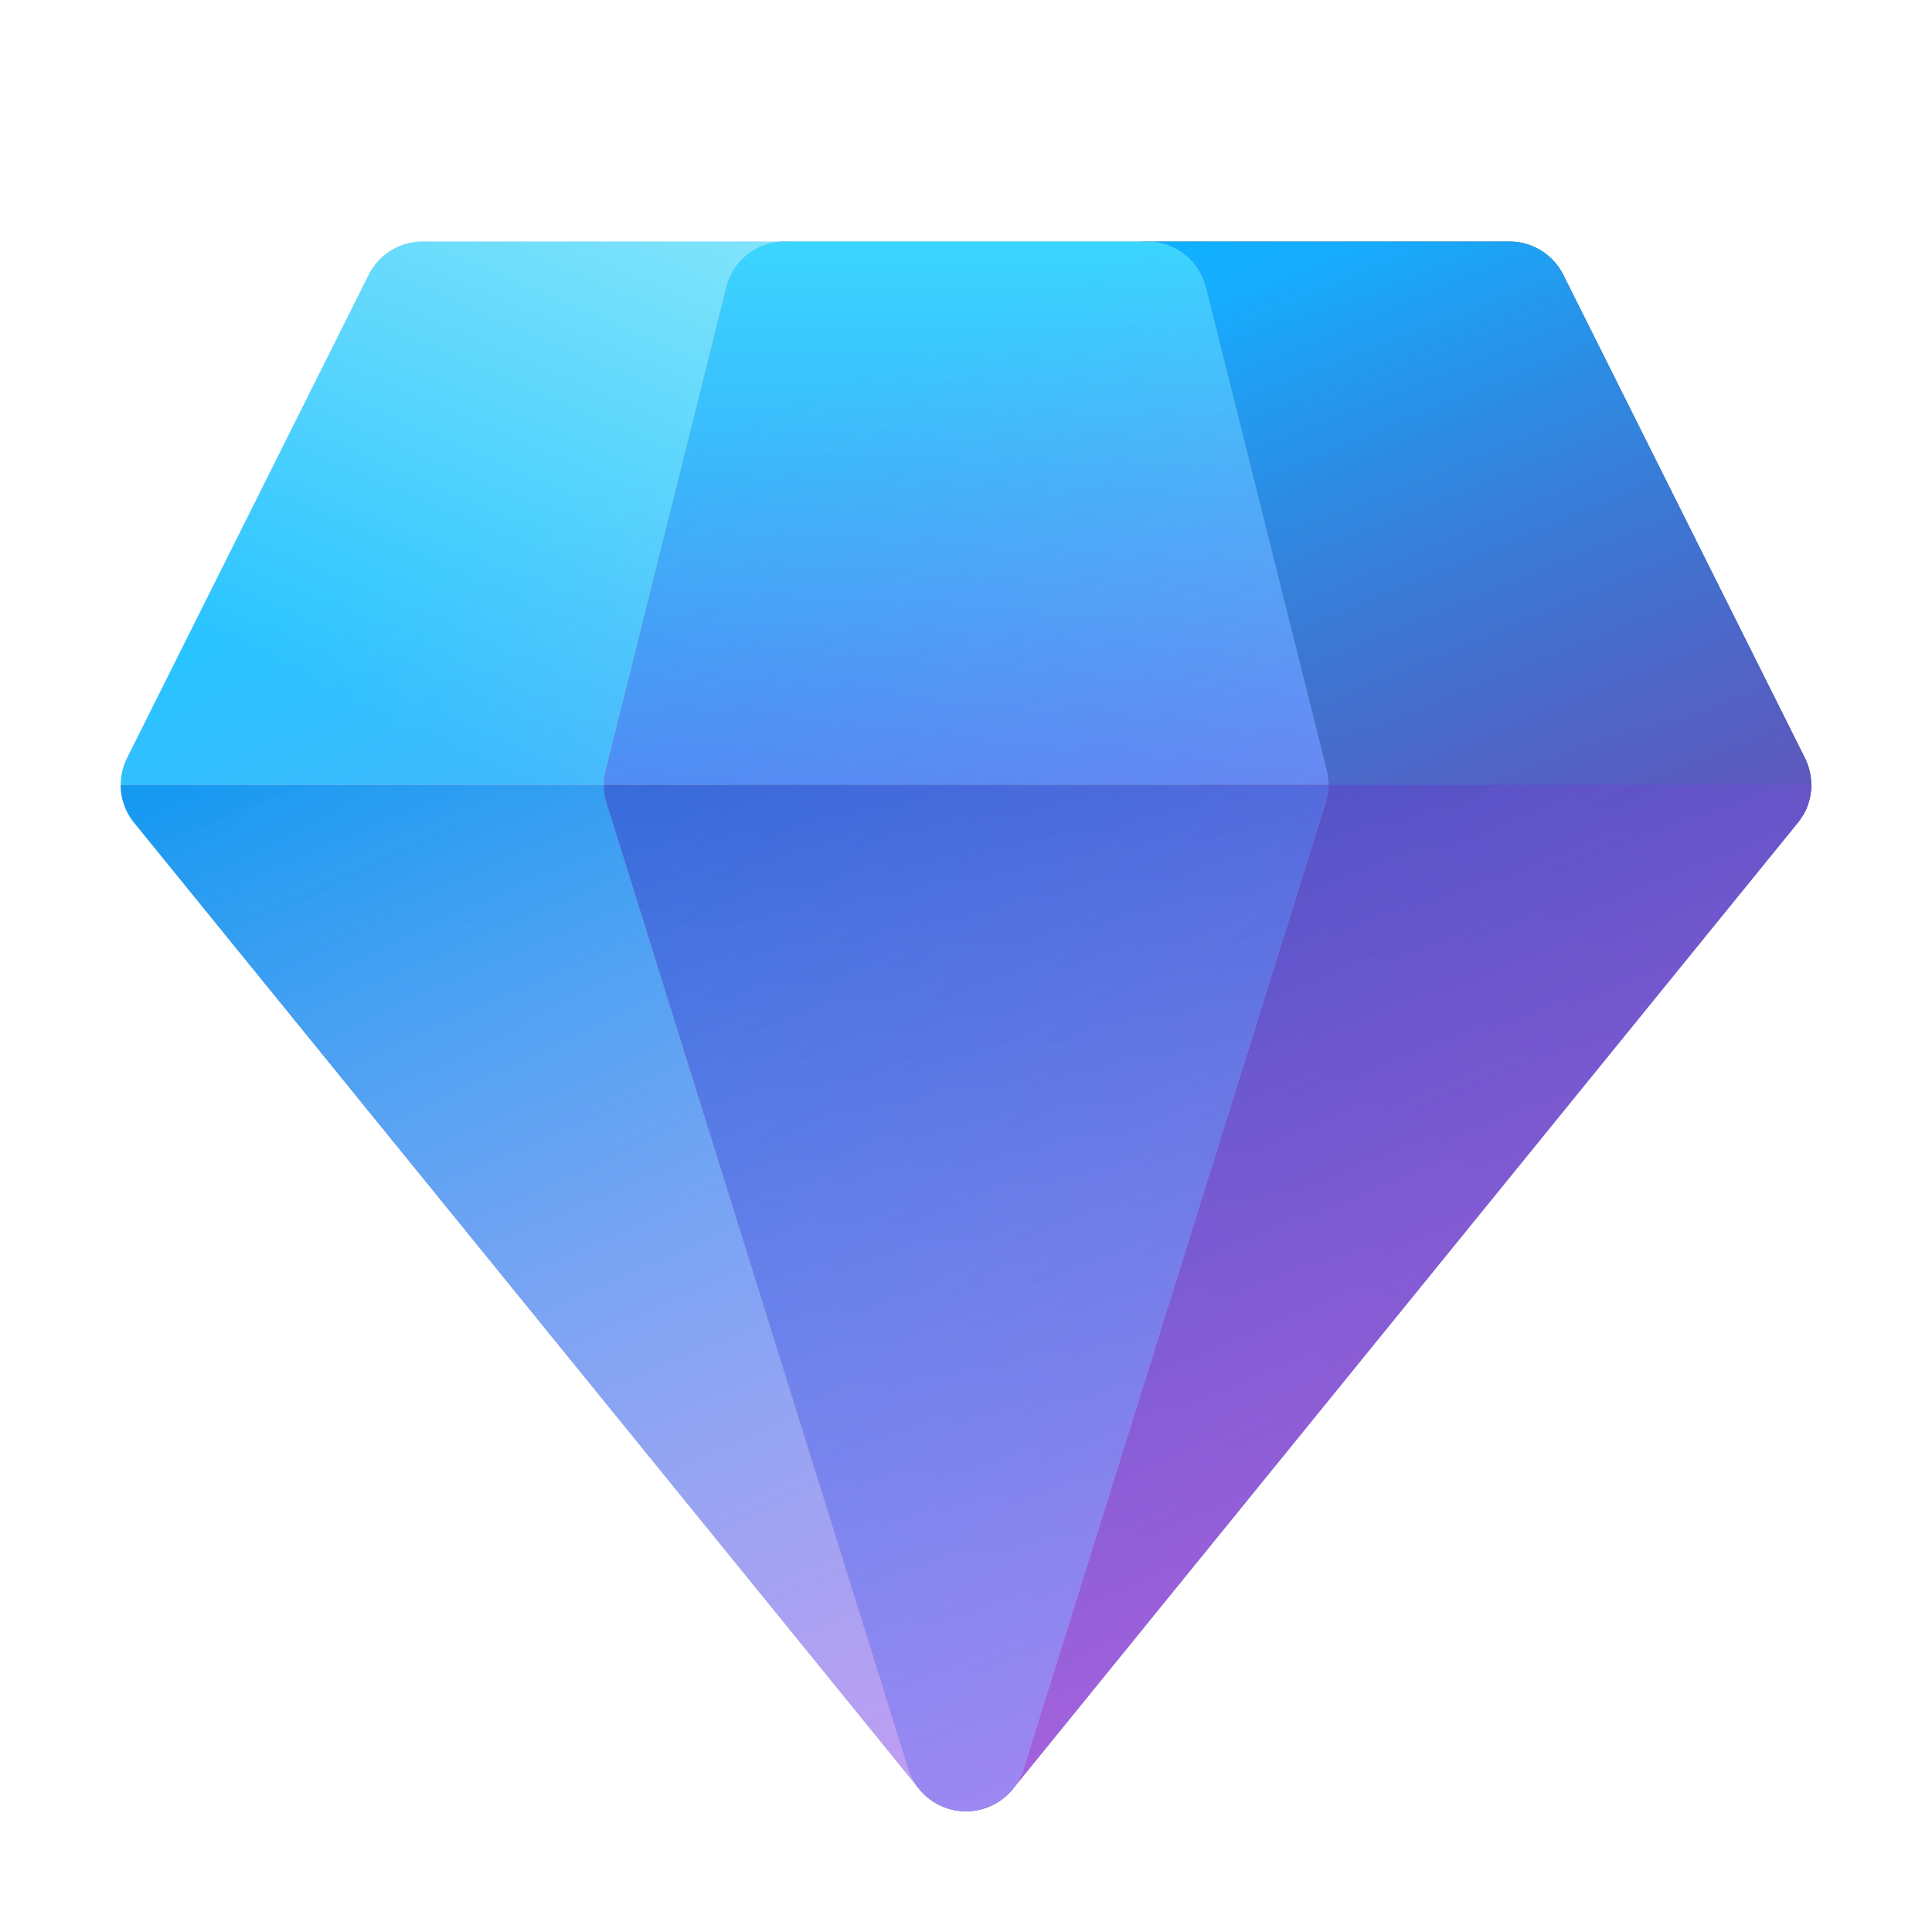 <svg xmlns="http://www.w3.org/2000/svg" width="32" height="32" viewBox="0 0 32 32"><g fill="none"><path fill="#6d6d6d" d="M25.894 4.553A1 1 0 0 0 25 4h-6a1 1 0 0 0-.97 1.243l1.932 7.727l-.166.53h10.07a1 1 0 0 0 .028-.947z"/><path fill="url(#SVGCCt15bQh)" d="M25.894 4.553A1 1 0 0 0 25 4h-6a1 1 0 0 0-.97 1.243l1.932 7.727l-.166.53h10.07a1 1 0 0 0 .028-.947z"/><path fill="#e8e8e8" d="M6.106 4.553A1 1 0 0 1 7 4h6a1 1 0 0 1 .97 1.243l-1.932 7.727l.166.53H2.134a1 1 0 0 1-.028-.947z"/><path fill="url(#SVG7poHabSf)" d="M6.106 4.553A1 1 0 0 1 7 4h6a1 1 0 0 1 .97 1.243l-1.932 7.727l.166.53H2.134a1 1 0 0 1-.028-.947z"/><path fill="#b6b6b6" d="M12.03 4.757A1 1 0 0 1 13 4h6a1 1 0 0 1 .97.757l2 8a1 1 0 0 1-.015.541l-.064.202H10.11l-.063-.202a1 1 0 0 1-.016-.54z"/><path fill="url(#SVGl6emVckf)" d="M12.03 4.757A1 1 0 0 1 13 4h6a1 1 0 0 1 .97.757l2 8a1 1 0 0 1-.015.541l-.064.202H10.11l-.063-.202a1 1 0 0 1-.016-.54z"/><path fill="url(#SVGdRRgecmd)" d="m19.952 13l-4.906 15.702a1 1 0 0 0 1.73.929l13-16A1 1 0 0 0 30 13z"/><path fill="#cacaca" d="M2 13a1 1 0 0 0 .224.63l13 16a1 1 0 0 0 1.73-.928L12.049 13z"/><path fill="url(#SVGLg3Pgded)" d="M2 13a1 1 0 0 0 .224.63l13 16a1 1 0 0 0 1.73-.928L12.049 13z"/><path fill="#969696" d="M10 13a1 1 0 0 0 .046.298l5 16a1 1 0 0 0 1.909 0l5-16A1 1 0 0 0 22 13z"/><path fill="url(#SVG2gcYgXll)" d="M10 13a1 1 0 0 0 .046.298l5 16a1 1 0 0 0 1.909 0l5-16A1 1 0 0 0 22 13z"/><path fill="url(#SVGvt2azejX)" fill-opacity="0.7" d="M7 4a1 1 0 0 0-.894.553l-4 8a1 1 0 0 0 .118 1.078l13 16a1 1 0 0 0 1.552 0l13-16a1 1 0 0 0 .118-1.078l-4-8A1 1 0 0 0 25 4z"/><defs><linearGradient id="SVGCCt15bQh" x1="22.286" x2="28.281" y1="4" y2="18.604" gradientUnits="userSpaceOnUse"><stop stop-color="#0fafff"/><stop offset="1" stop-color="#102784"/></linearGradient><linearGradient id="SVG7poHabSf" x1="12.286" x2="7.029" y1=".042" y2="12.237" gradientUnits="userSpaceOnUse"><stop stop-color="#9ff0f9"/><stop offset="1" stop-color="#29c3ff"/></linearGradient><linearGradient id="SVGl6emVckf" x1="16" x2="16" y1="4" y2="15.875" gradientUnits="userSpaceOnUse"><stop stop-color="#3bd5ff"/><stop offset="1" stop-color="#367af2"/></linearGradient><linearGradient id="SVGdRRgecmd" x1="33.529" x2="18.474" y1="4.5" y2="28.812" gradientUnits="userSpaceOnUse"><stop stop-color="#1b44b1"/><stop offset="1" stop-color="#2052cb"/></linearGradient><linearGradient id="SVGLg3Pgded" x1="4.647" x2="14.617" y1="9.6" y2="30.298" gradientUnits="userSpaceOnUse"><stop stop-color="#0094f0"/><stop offset="1" stop-color="#6ce0ff"/></linearGradient><linearGradient id="SVG2gcYgXll" x1="15.992" x2="15.992" y1="7.05" y2="30" gradientUnits="userSpaceOnUse"><stop stop-color="#2052cb"/><stop offset="1" stop-color="#0fafff"/></linearGradient><linearGradient id="SVGvt2azejX" x1="-.844" x2="21.529" y1="-20.483" y2="32.106" gradientUnits="userSpaceOnUse"><stop offset=".533" stop-color="#ff6ce8" stop-opacity="0"/><stop offset="1" stop-color="#ff6ce8"/></linearGradient></defs></g></svg>